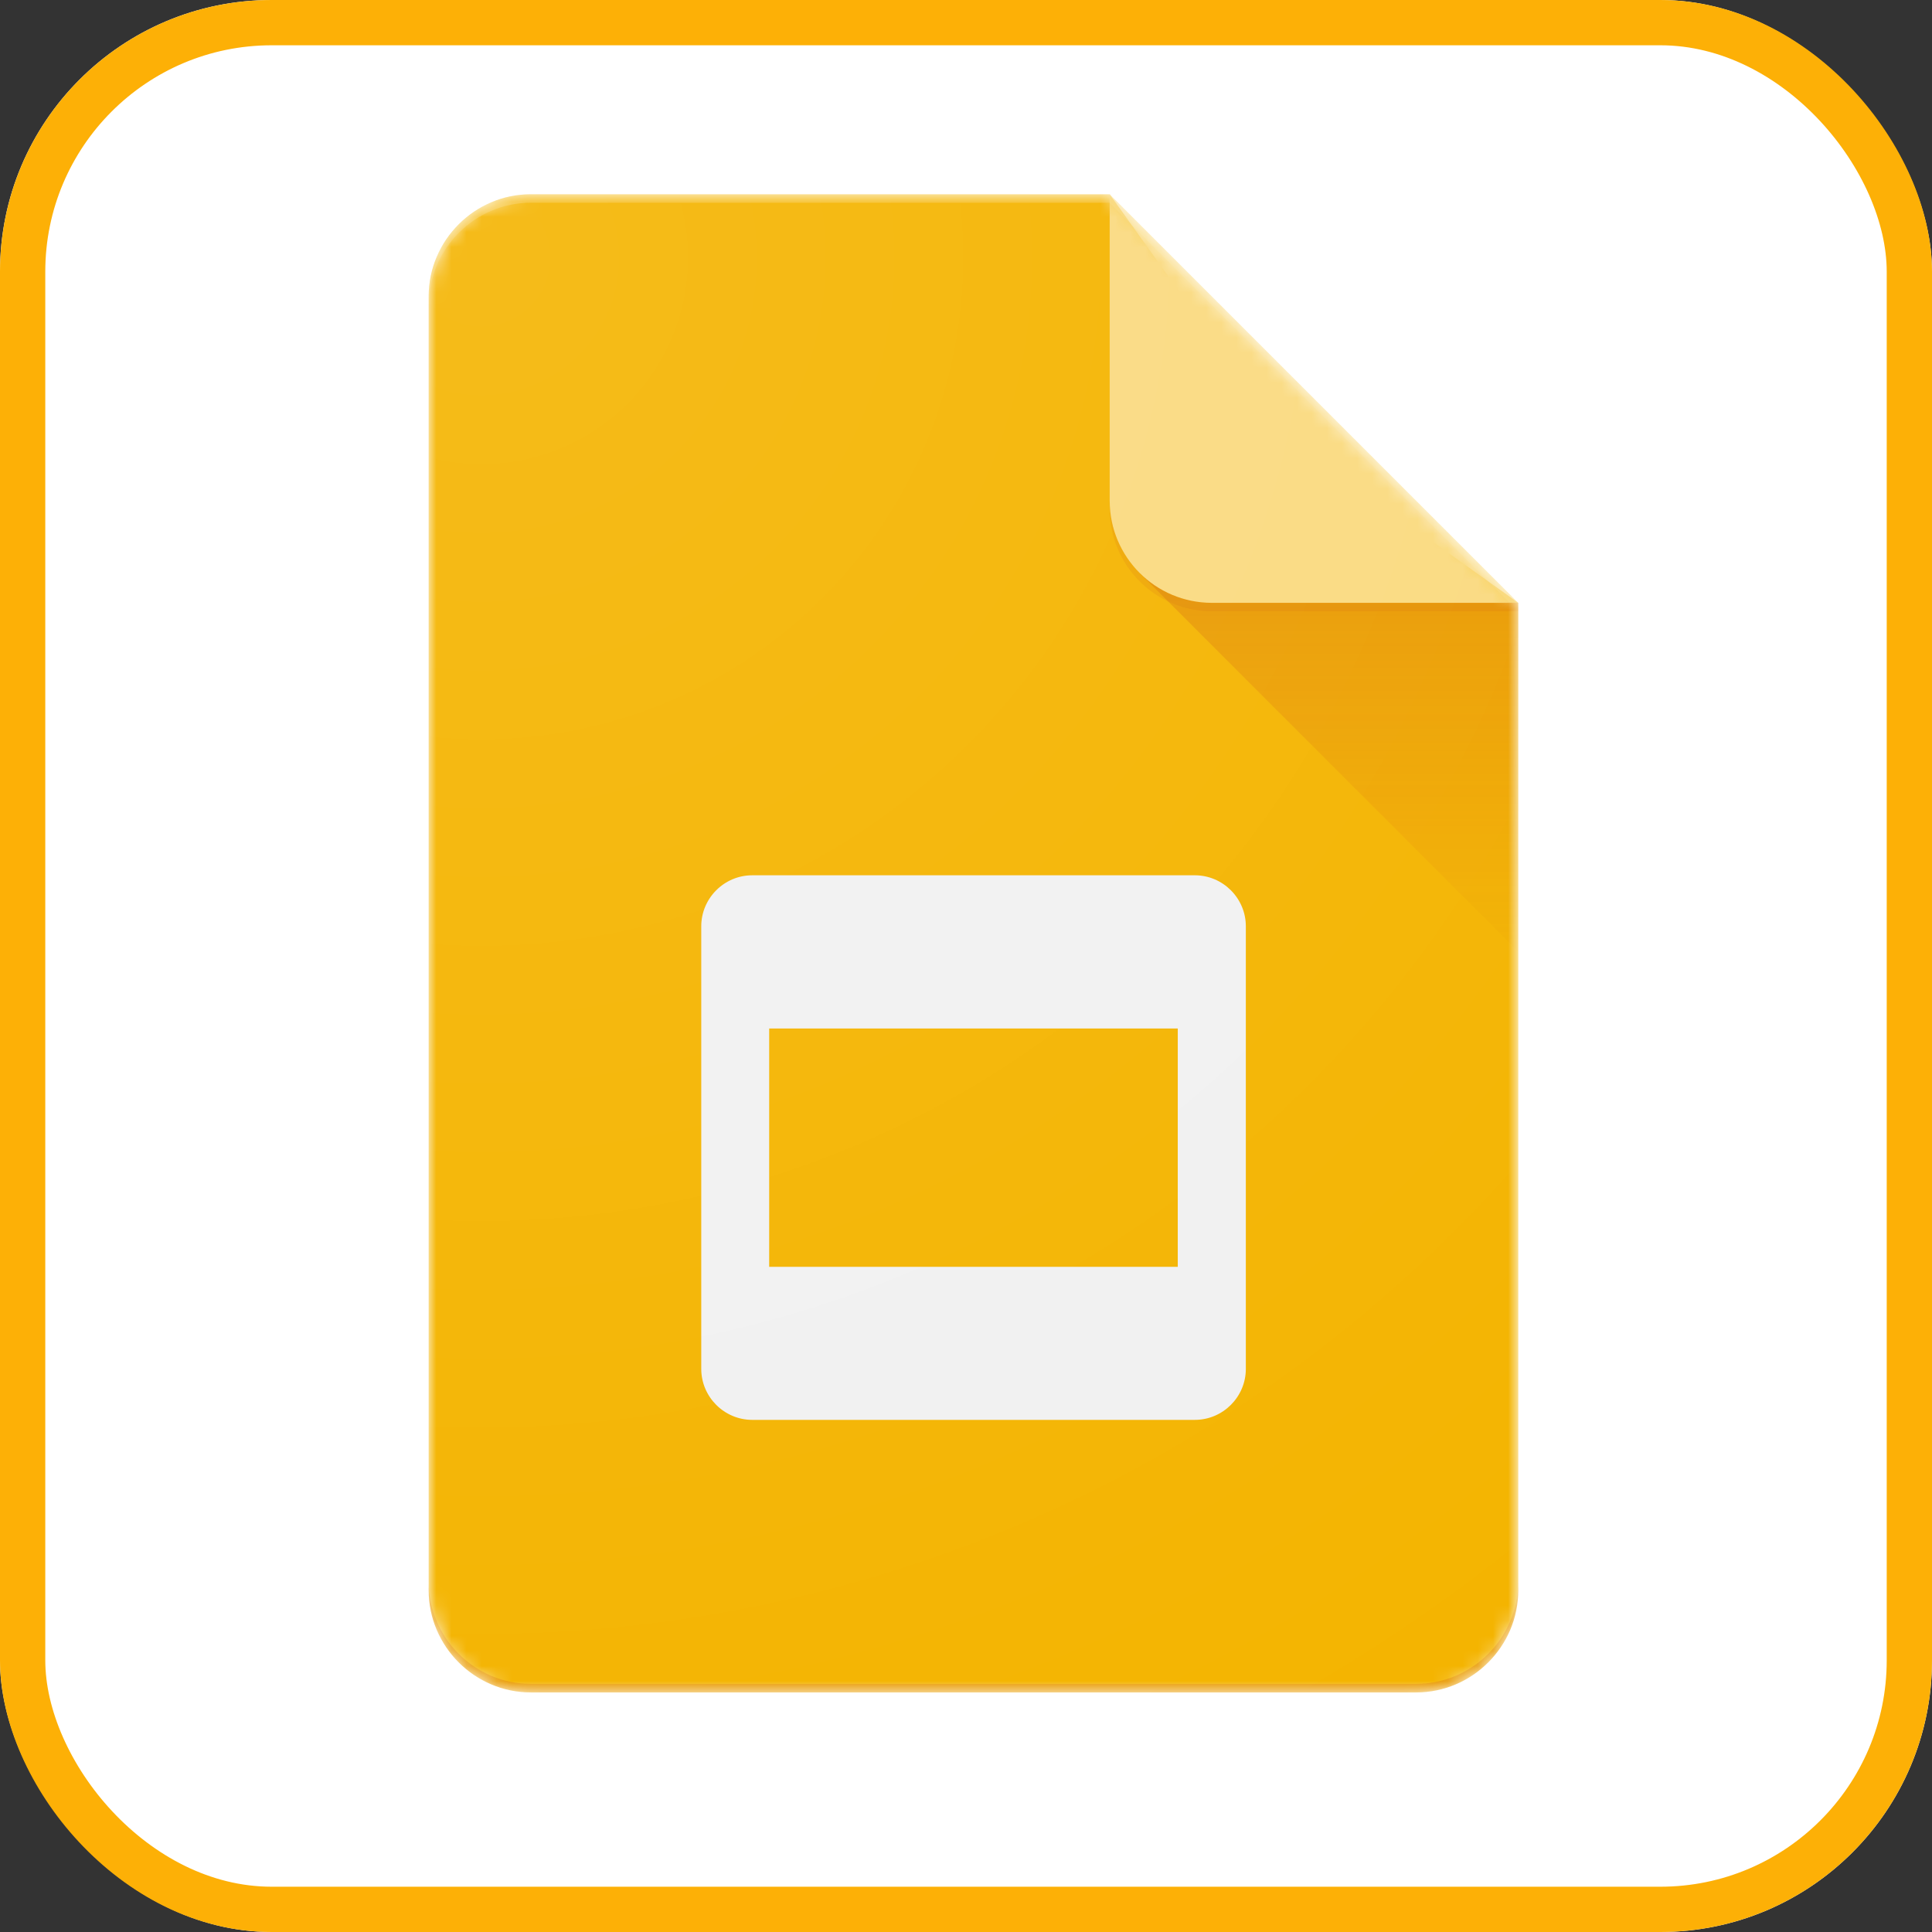<svg xmlns="http://www.w3.org/2000/svg" xmlns:xlink="http://www.w3.org/1999/xlink" id="Layer_1" viewBox="0 0 128 128"><rect x="0" y="0" width="128" height="128" fill="#333333" stroke="none"/><defs><style>      .st0 {        mask: url(#mask-5);      }      .st1 {        fill: none;        stroke: #fdb006;        stroke-width: 3px;      }      .st2 {        mask: url(#mask-1);      }      .st3 {        mask: url(#mask-7);      }      .st4, .st5, .st6, .st7 {        fill: #fff;      }      .st8 {        mask: url(#mask);      }      .st5 {        fill-rule: evenodd;      }      .st9, .st6 {        fill-opacity: .2;      }      .st9, .st10 {        fill: #bf360c;      }      .st11 {        fill: url(#radial-gradient);      }      .st12 {        fill: #f4b400;      }      .st13 {        mask: url(#mask-21);      }      .st14 {        fill: #f1f1f1;      }      .st15 {        mask: url(#mask-61);      }      .st16 {        fill: #fada80;      }      .st10, .st7 {        fill-opacity: .1;      }      .st17 {        fill: url(#linear-gradient);      }      .st18 {        mask: url(#mask-3);      }      .st19 {        mask: url(#mask-41);      }    </style><mask id="mask" x="28.41" y="12.87" width="72.18" height="99.25" maskUnits="userSpaceOnUse"><g id="mask-2"><path id="path-1" class="st5" d="M73.52,12.87h-38.35c-3.72,0-6.77,3.05-6.77,6.77v85.72c0,3.72,3.05,6.77,6.77,6.77h58.65c3.72,0,6.77-3.05,6.77-6.77V39.94l-27.07-27.07Z"></path></g></mask><mask id="mask-1" x="28.41" y="12.87" width="72.18" height="99.25" maskUnits="userSpaceOnUse"><g id="mask-4"><path id="path-3" class="st5" d="M73.52,12.87h-38.35c-3.72,0-6.77,3.05-6.77,6.77v85.72c0,3.72,3.05,6.77,6.77,6.77h58.65c3.72,0,6.77-3.05,6.77-6.77V39.94l-27.07-27.07Z"></path></g></mask><mask id="mask-21" data-name="mask-2" x="28.41" y="12.87" width="72.18" height="99.25" maskUnits="userSpaceOnUse"><g id="mask-6"><path id="path-5" class="st5" d="M73.52,12.87h-38.35c-3.72,0-6.77,3.05-6.77,6.77v85.72c0,3.72,3.05,6.77,6.77,6.77h58.65c3.72,0,6.77-3.05,6.77-6.77V39.94l-27.07-27.07Z"></path></g></mask><linearGradient id="linear-gradient" x1="-330.89" y1="346.67" x2="-330.89" y2="345.28" gradientTransform="translate(5531.8 5742.28) scale(16.45 -16.45)" gradientUnits="userSpaceOnUse"><stop offset="0" stop-color="#bf360c" stop-opacity=".2"></stop><stop offset="1" stop-color="#bf360c" stop-opacity=".02"></stop></linearGradient><mask id="mask-3" x="28.41" y="12.87" width="72.18" height="99.25" maskUnits="userSpaceOnUse"><g id="mask-9"><path id="path-8" class="st5" d="M73.52,12.87h-38.35c-3.72,0-6.77,3.05-6.77,6.77v85.72c0,3.72,3.05,6.77,6.77,6.77h58.65c3.72,0,6.77-3.05,6.77-6.77V39.94l-27.07-27.07Z"></path></g></mask><mask id="mask-41" data-name="mask-4" x="28.41" y="12.87" width="72.18" height="99.25" maskUnits="userSpaceOnUse"><g id="mask-11"><path id="path-10" class="st5" d="M73.52,12.87h-38.35c-3.72,0-6.77,3.05-6.77,6.77v85.72c0,3.72,3.05,6.77,6.77,6.77h58.65c3.72,0,6.77-3.05,6.77-6.77V39.94l-27.07-27.07Z"></path></g></mask><mask id="mask-5" x="28.41" y="12.87" width="72.18" height="99.25" maskUnits="userSpaceOnUse"><g id="mask-13"><path id="path-12" class="st5" d="M73.52,12.87h-38.35c-3.72,0-6.77,3.05-6.77,6.77v85.72c0,3.72,3.05,6.77,6.77,6.77h58.65c3.72,0,6.77-3.05,6.77-6.77V39.94l-27.07-27.07Z"></path></g></mask><mask id="mask-61" data-name="mask-6" x="28.41" y="12.87" width="72.18" height="99.25" maskUnits="userSpaceOnUse"><g id="mask-15"><path id="path-14" class="st5" d="M73.52,12.87h-38.35c-3.72,0-6.77,3.05-6.77,6.77v85.72c0,3.72,3.05,6.77,6.77,6.77h58.65c3.72,0,6.77-3.05,6.77-6.77V39.94l-27.07-27.07Z"></path></g></mask><mask id="mask-7" x="28.41" y="12.87" width="72.18" height="99.25" maskUnits="userSpaceOnUse"><g id="mask-17"><path id="path-16" class="st5" d="M73.52,12.87h-38.35c-3.72,0-6.77,3.05-6.77,6.77v85.72c0,3.72,3.05,6.77,6.77,6.77h58.65c3.72,0,6.77-3.05,6.77-6.77V39.94l-27.07-27.07Z"></path></g></mask><radialGradient id="radial-gradient" cx="-347.83" cy="357.03" fx="-347.83" fy="357.03" r="2.46" gradientTransform="translate(16494.67 16915.2) scale(47.33 -47.33)" gradientUnits="userSpaceOnUse"><stop offset="0" stop-color="#fff" stop-opacity=".1"></stop><stop offset="1" stop-color="#fff" stop-opacity="0"></stop></radialGradient></defs><g id="Group_724"><g id="Rectangle_250"><rect class="st4" y="0" width="128" height="128" rx="18" ry="18"></rect><rect class="st1" x="1.5" y="1.5" width="125" height="125" rx="16.5" ry="16.5"></rect></g><g id="Page-1"><g id="Consumer-Apps-Slides-Large-VD-R8"><g id="Hero"><g id="Personal"><g id="Slides-icon"><g id="Group"><g id="Clipped"><g class="st8"><path id="Path" class="st12" d="M73.52,12.87h-38.35c-3.72,0-6.77,3.05-6.77,6.77v85.72c0,3.72,3.05,6.77,6.77,6.77h58.65c3.72,0,6.77-3.05,6.77-6.77V39.94l-15.79-11.28-11.28-15.79Z"></path></g></g><g id="Clipped1" data-name="Clipped"><g class="st2"><path id="Shape" class="st14" d="M79.16,57.99h-29.32c-1.86,0-3.38,1.52-3.38,3.38v29.32c0,1.86,1.52,3.38,3.38,3.38h29.32c1.86,0,3.38-1.52,3.38-3.38v-29.32c0-1.86-1.52-3.38-3.38-3.38ZM78.03,83.93h-27.07v-15.79h27.07v15.79Z"></path></g></g><g id="Clipped2" data-name="Clipped"><g class="st13"><polygon id="Path1" data-name="Path" class="st17" points="75.5 37.96 100.59 63.05 100.59 39.94 75.5 37.96"></polygon></g></g><g id="Clipped3" data-name="Clipped"><g class="st18"><g id="Group1" data-name="Group"><path id="Path2" data-name="Path" class="st16" d="M73.52,12.87v20.3c0,3.74,3.03,6.77,6.77,6.77h20.3l-27.07-27.07Z"></path></g></g></g><g id="Clipped4" data-name="Clipped"><g class="st19"><polygon id="Path3" data-name="Path" class="st7" points="73.52 12.87 73.52 13.44 100.03 39.94 100.59 39.94 73.52 12.87"></polygon></g></g><g id="Clipped5" data-name="Clipped"><g class="st0"><path id="Path4" data-name="Path" class="st6" d="M35.18,12.87c-3.72,0-6.77,3.05-6.77,6.77v.56c0-3.72,3.05-6.77,6.77-6.77h38.35v-.56h-38.35Z"></path></g></g><g id="Clipped6" data-name="Clipped"><g class="st15"><path id="Path5" data-name="Path" class="st9" d="M93.82,111.56h-58.65c-3.72,0-6.77-3.05-6.77-6.77v.56c0,3.72,3.05,6.77,6.77,6.77h58.65c3.72,0,6.77-3.05,6.77-6.77v-.56c0,3.72-3.05,6.77-6.77,6.77Z"></path></g></g><g id="Clipped7" data-name="Clipped"><g class="st3"><path id="Path6" data-name="Path" class="st10" d="M80.29,39.94c-3.74,0-6.77-3.03-6.77-6.77v.56c0,3.74,3.03,6.77,6.77,6.77h20.3v-.56h-20.3Z"></path></g></g></g><path id="Path7" data-name="Path" class="st11" d="M73.52,12.87h-38.35c-3.72,0-6.77,3.05-6.77,6.77v85.72c0,3.72,3.05,6.77,6.77,6.77h58.65c3.72,0,6.77-3.05,6.77-6.77V39.94l-27.07-27.07Z"></path></g></g></g></g></g></g></svg>